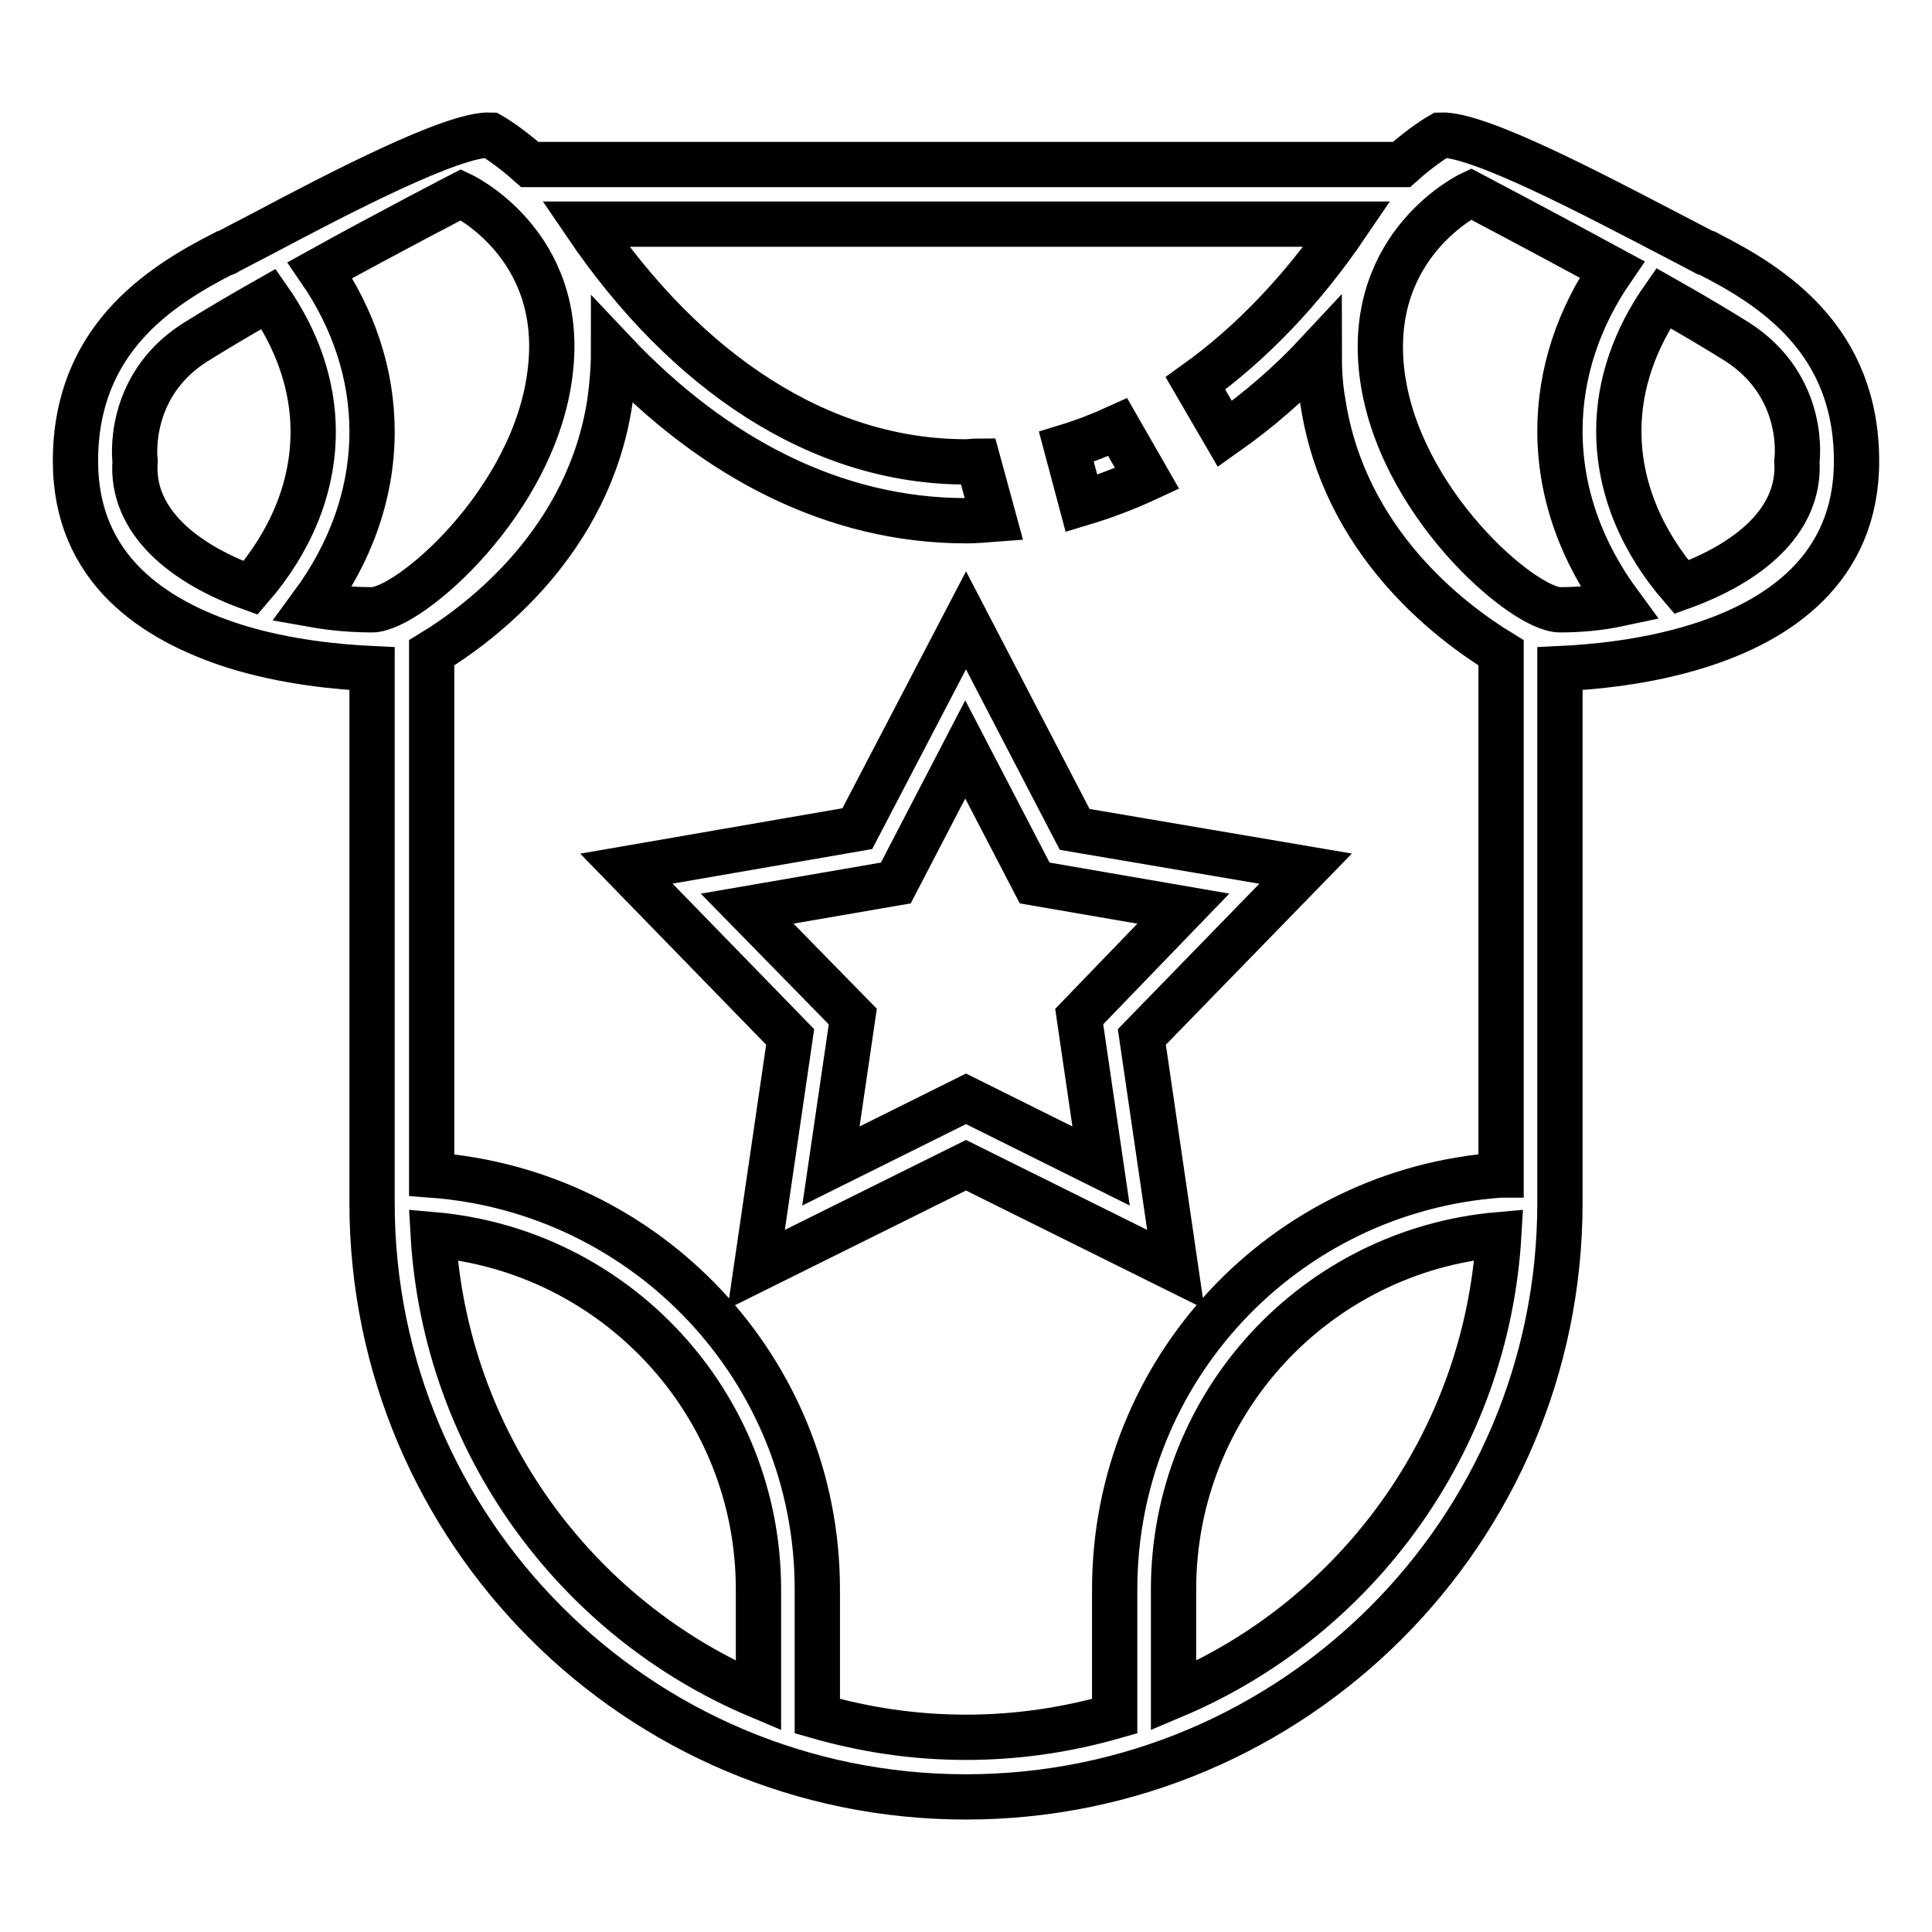 <?xml version="1.0" encoding="utf-8"?>
<!-- Svg Vector Icons : http://www.onlinewebfonts.com/icon -->
<!DOCTYPE svg PUBLIC "-//W3C//DTD SVG 1.1//EN" "http://www.w3.org/Graphics/SVG/1.1/DTD/svg11.dtd">
<svg version="1.1" xmlns="http://www.w3.org/2000/svg" xmlns:xlink="http://www.w3.org/1999/xlink" x="0px" y="0px" viewBox="0 0 256 256" enable-background="new 0 0 256 256" xml:space="preserve">
<g> <path stroke-width="6" fill-opacity="0" stroke="#000000"  d="M128,82.2l-14.4,27.6L83,115.1l21.7,22.3l-4.5,30.8l27.8-13.8l27.8,13.8l-4.5-30.8l21.7-22.3l-30.6-5.2 L128,82.2z M143,134.7l2.9,19.8l-17.9-8.9l-17.9,8.9l2.9-19.8l-14-14.3l19.7-3.4l9.2-17.7l9.2,17.7l19.7,3.4L143,134.7L143,134.7z  M152,63.4l-3.9-6.8c-2.2,1-4.5,1.9-6.8,2.6l2,7.5C146.3,65.8,149.2,64.7,152,63.4L152,63.4z M226.3,33.6c-0.1-0.1-0.3-0.2-0.5-0.2 c-1.3-0.7-2.9-1.5-4.6-2.4c-10-5.2-25.3-13.3-30.3-13.1c0,0-2.3,1.3-5.2,3.9H70.2c-2.9-2.6-5.2-3.9-5.2-3.9 c-5-0.2-20.3,7.8-30.3,13.1c-1.7,0.9-3.3,1.7-4.6,2.4c-0.1,0.1-0.3,0.2-0.5,0.2C21,38,10,45.1,10,61.1c0,14.3,10.4,21.1,21,24.5 l0,0c7,2.2,14.1,2.8,18.3,3v70.8c0,43.4,35.2,78.7,78.7,78.7c43.4,0,78.7-35.2,78.7-78.7V88.6c4.2-0.2,11.3-0.8,18.3-3l0,0 c10.6-3.3,21-10.2,21-24.5C246,45.1,235,38,226.3,33.6L226.3,33.6z M17.9,61.1c0,0-1.3-9.8,7.9-15.7c2.4-1.5,5.9-3.6,9.8-5.8 c3.7,5.3,5.9,11.3,5.9,17.6c0,7.6-3.1,14.7-8.3,20.7C24.6,74.8,17.3,69.2,17.9,61.1L17.9,61.1z M41.4,80.1c5-6.8,7.9-14.6,7.9-22.9 c0-7.7-2.5-15-6.9-21.4c9.4-5.2,18.7-10,18.7-10S75,32.3,72.9,49.3c-2,17.1-18.7,31.5-23.6,31.5C46.9,80.8,44.2,80.6,41.4,80.1z  M100.5,224.7c-24.2-10.2-41.5-33.6-43.1-61.1c24.1,2.1,43.1,22.3,43.1,47V224.7z M155.5,224.7v-14.1c0-24.7,18.9-44.9,43.1-47 C197,191.1,179.7,214.5,155.5,224.7z M198.8,155.7c-28.6,2-51.1,25.8-51.1,54.9v16.8c-6.3,1.8-12.8,2.8-19.7,2.8s-13.4-1-19.7-2.8 v-16.8c0-29.1-22.6-52.8-51.1-54.9V86.5c6.9-4.2,20.8-14.9,23.6-33.2c0.3-2.2,0.5-4.5,0.5-6.7C94.6,60.7,110.6,69,128,69 c1.2,0,2.4-0.1,3.7-0.2l-2.1-7.7c-0.5,0-1.1,0.1-1.6,0.1c-19.4,0-37.1-11.9-50.4-31.5h100.9c-5.9,8.7-12.7,15.8-20.1,21.1l3.9,6.7 c4.4-3.1,8.6-6.7,12.5-10.9c0,2.3,0.1,4.5,0.5,6.7c2.8,18.4,16.7,29,23.6,33.2V155.7z M206.7,80.8c-4.9,0-21.6-14.4-23.6-31.5 c-2-17.1,11.8-23.6,11.8-23.6s9.3,4.9,18.7,10c-4.4,6.4-6.9,13.7-6.9,21.4c0,8.3,2.9,16.1,7.9,22.9 C211.8,80.6,209.1,80.8,206.7,80.8L206.7,80.8z M238.1,61.1c0.5,8.1-6.7,13.6-15.3,16.7c-5.2-6-8.3-13.1-8.3-20.7 c0-6.3,2.2-12.3,5.9-17.6c3.9,2.2,7.4,4.3,9.8,5.8C239.5,51.3,238.1,61.1,238.1,61.1z"/></g>
</svg>